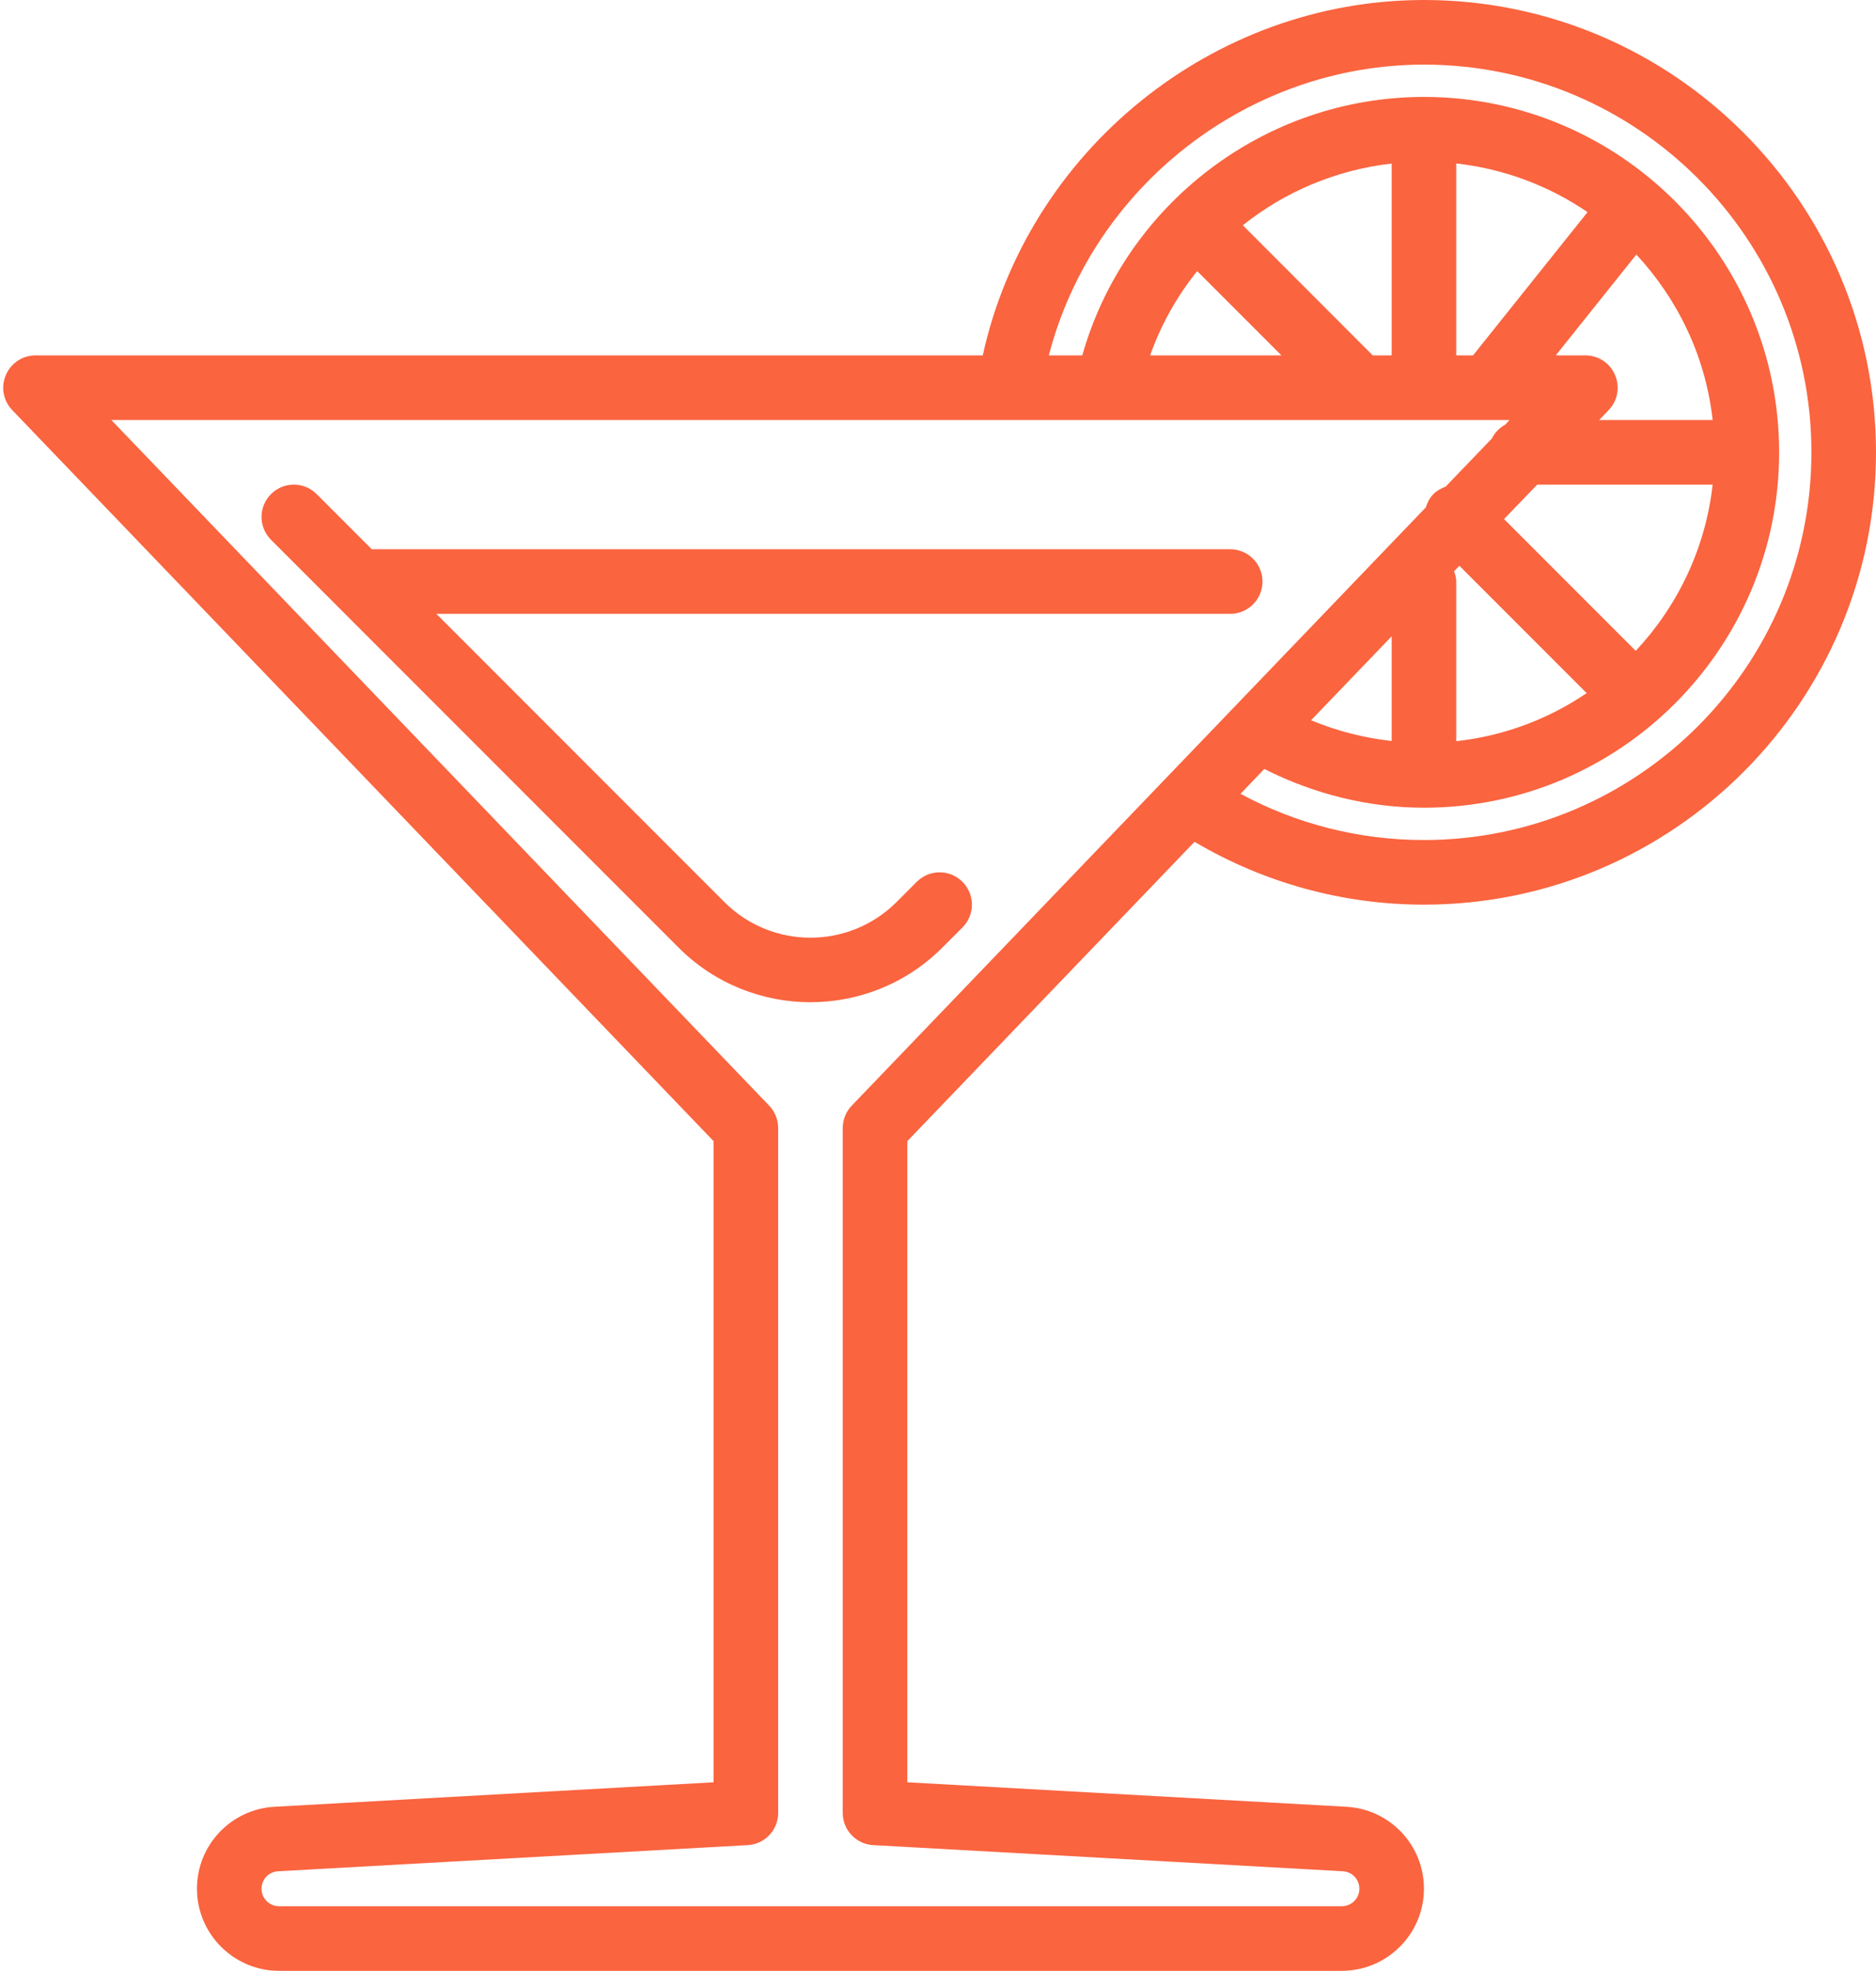 <?xml version="1.0" encoding="UTF-8" standalone="no"?><svg xmlns="http://www.w3.org/2000/svg" xmlns:xlink="http://www.w3.org/1999/xlink" fill="#000000" height="61" preserveAspectRatio="xMidYMid meet" version="1" viewBox="2.9 2.0 58.1 61.0" width="58.1" zoomAndPan="magnify"><g fill="#fa643f" id="change1_1"><path d="M 49.652 15 L 49.52 15.141 C 49.34 15.242 49.195 15.387 49.105 15.57 L 47.672 17.062 C 47.535 17.113 47.402 17.184 47.293 17.293 C 47.176 17.41 47.105 17.555 47.059 17.703 L 29.277 36.223 C 29.098 36.41 29 36.656 29 36.918 L 29 58.113 C 29 58.641 29.414 59.082 29.945 59.109 L 44.488 59.918 C 44.777 59.934 45 60.172 45 60.457 C 45 60.758 44.758 61 44.457 61 L 11.543 61 C 11.242 61 11 60.758 11 60.457 C 11 60.172 11.223 59.934 11.512 59.918 L 26.055 59.109 C 26.586 59.082 27 58.641 27 58.113 L 27 36.918 C 27 36.656 26.902 36.41 26.723 36.223 L 6.348 15 Z M 47 4 C 53.617 4 59 9.383 59 16 C 59 22.617 53.617 28 47 28 C 45.004 28 43.059 27.508 41.32 26.57 L 42.055 25.801 C 43.586 26.574 45.277 27 47 27 C 53.066 27 58 22.066 58 16 C 58 9.934 53.066 5 47 5 C 42.066 5 37.746 8.32 36.418 13 L 35.383 13 C 36.73 7.797 41.531 4 47 4 Z M 46 24.934 C 45.141 24.84 44.301 24.625 43.504 24.293 L 46 21.695 Z M 52.039 23.453 C 50.859 24.254 49.484 24.777 48 24.941 L 48 20 C 48 19.887 47.969 19.781 47.934 19.68 L 48.098 19.512 Z M 50.508 17 L 55.941 17 C 55.719 18.98 54.852 20.762 53.559 22.145 L 49.48 18.066 Z M 53.578 9.879 C 54.859 11.258 55.723 13.031 55.941 15 L 52.426 15 L 52.723 14.691 C 53 14.402 53.078 13.977 52.918 13.609 C 52.762 13.238 52.402 13 52 13 L 51.082 13 Z M 39.977 10.391 L 42.586 13 L 38.52 13 C 38.859 12.039 39.355 11.164 39.977 10.391 Z M 45.414 13 L 41.391 8.973 C 42.691 7.934 44.281 7.258 46 7.062 L 46 13 Z M 48 13 L 48 7.059 C 49.496 7.227 50.883 7.758 52.066 8.566 L 48.52 13 Z M 25 37.32 L 25 57.164 L 11.402 57.922 C 10.055 57.996 9 59.109 9 60.457 C 9 61.859 10.141 63 11.543 63 L 44.457 63 C 45.859 63 47 61.859 47 60.457 C 47 59.109 45.945 57.996 44.598 57.922 L 31 57.164 L 31 37.32 L 39.895 28.055 C 42.043 29.324 44.484 30 47 30 C 54.719 30 61 23.719 61 16 C 61 8.281 54.719 2 47 2 C 40.445 2 34.727 6.676 33.336 13 L 4 13 C 3.598 13 3.238 13.238 3.082 13.609 C 2.922 13.977 3 14.402 3.277 14.691 L 25 37.32" fill="inherit"/><path d="M 28 33.02 C 29.477 33.02 30.957 32.457 32.082 31.332 L 32.707 30.707 C 33.098 30.316 33.098 29.684 32.707 29.293 C 32.316 28.902 31.684 28.902 31.293 29.293 L 30.668 29.918 C 29.195 31.391 26.805 31.391 25.332 29.918 L 16.414 21 L 41 21 C 41.551 21 42 20.551 42 20 C 42 19.449 41.551 19 41 19 L 14.414 19 L 12.707 17.293 C 12.316 16.902 11.684 16.902 11.293 17.293 C 10.902 17.684 10.902 18.316 11.293 18.707 L 23.918 31.332 C 25.043 32.457 26.523 33.02 28 33.02" fill="inherit"/></g></svg>